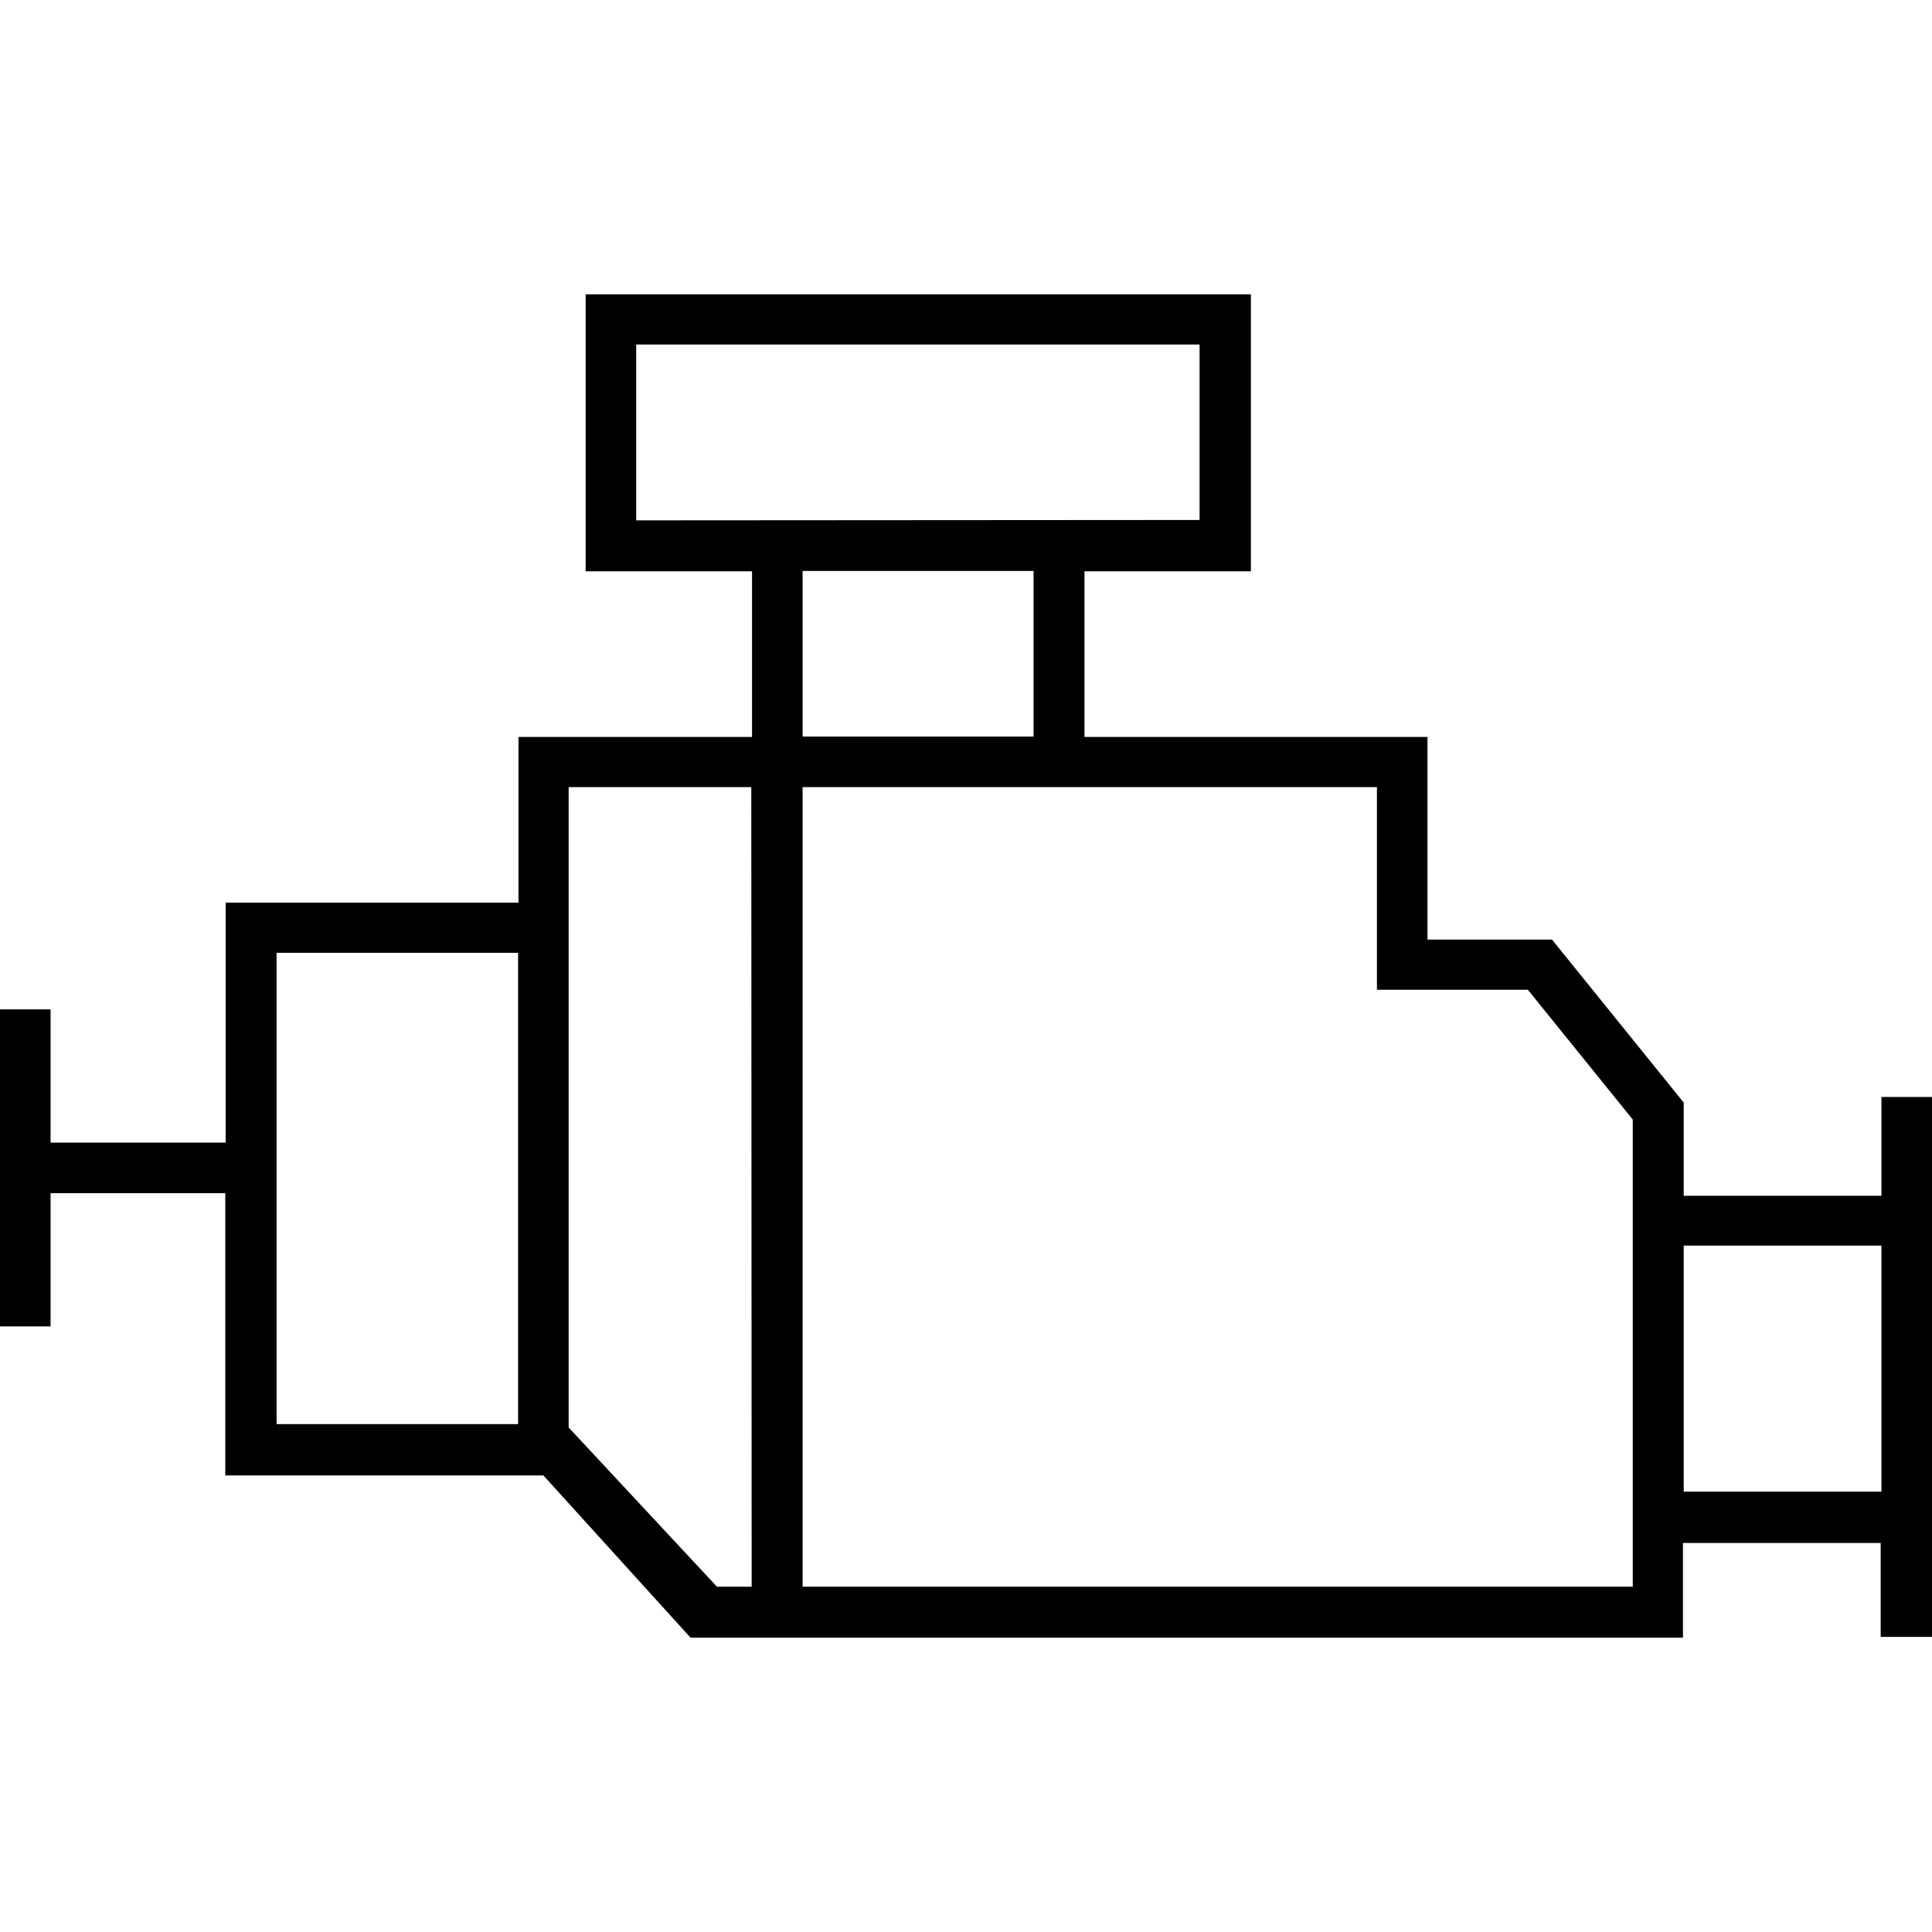 <svg width="512" height="512" viewBox="0 0 512 512" fill="none" xmlns="http://www.w3.org/2000/svg">
<path d="M498.6 290.7V316.9H446.2V292.2L411.3 249H378.3V195.3H287.4V151.4H331.5V78H155.2V151.4H199.3V195.3H137.4V239.2H59.8V302.8H13.4V267.5H0V351.5H13.4V316.2H59.7V391H144L183 434H446V408.9H498.4V433.8H512V290.7H498.6ZM137.3 377.4H73.3V252.5H137.3V377.4ZM199.2 420.5H190L150.7 378.3V208.6H199.1L199.2 420.5ZM168.6 137.9V91.3H317.9V137.8L168.6 137.9ZM273.9 151.3V195.2H212.7V151.3H273.9ZM432.7 420.5H212.7V208.6H364.9V262.3H404.9L432.7 296.7V420.5ZM498.6 395.3H446.2V330.1H498.6V395.3Z" fill="black"/>
</svg>
